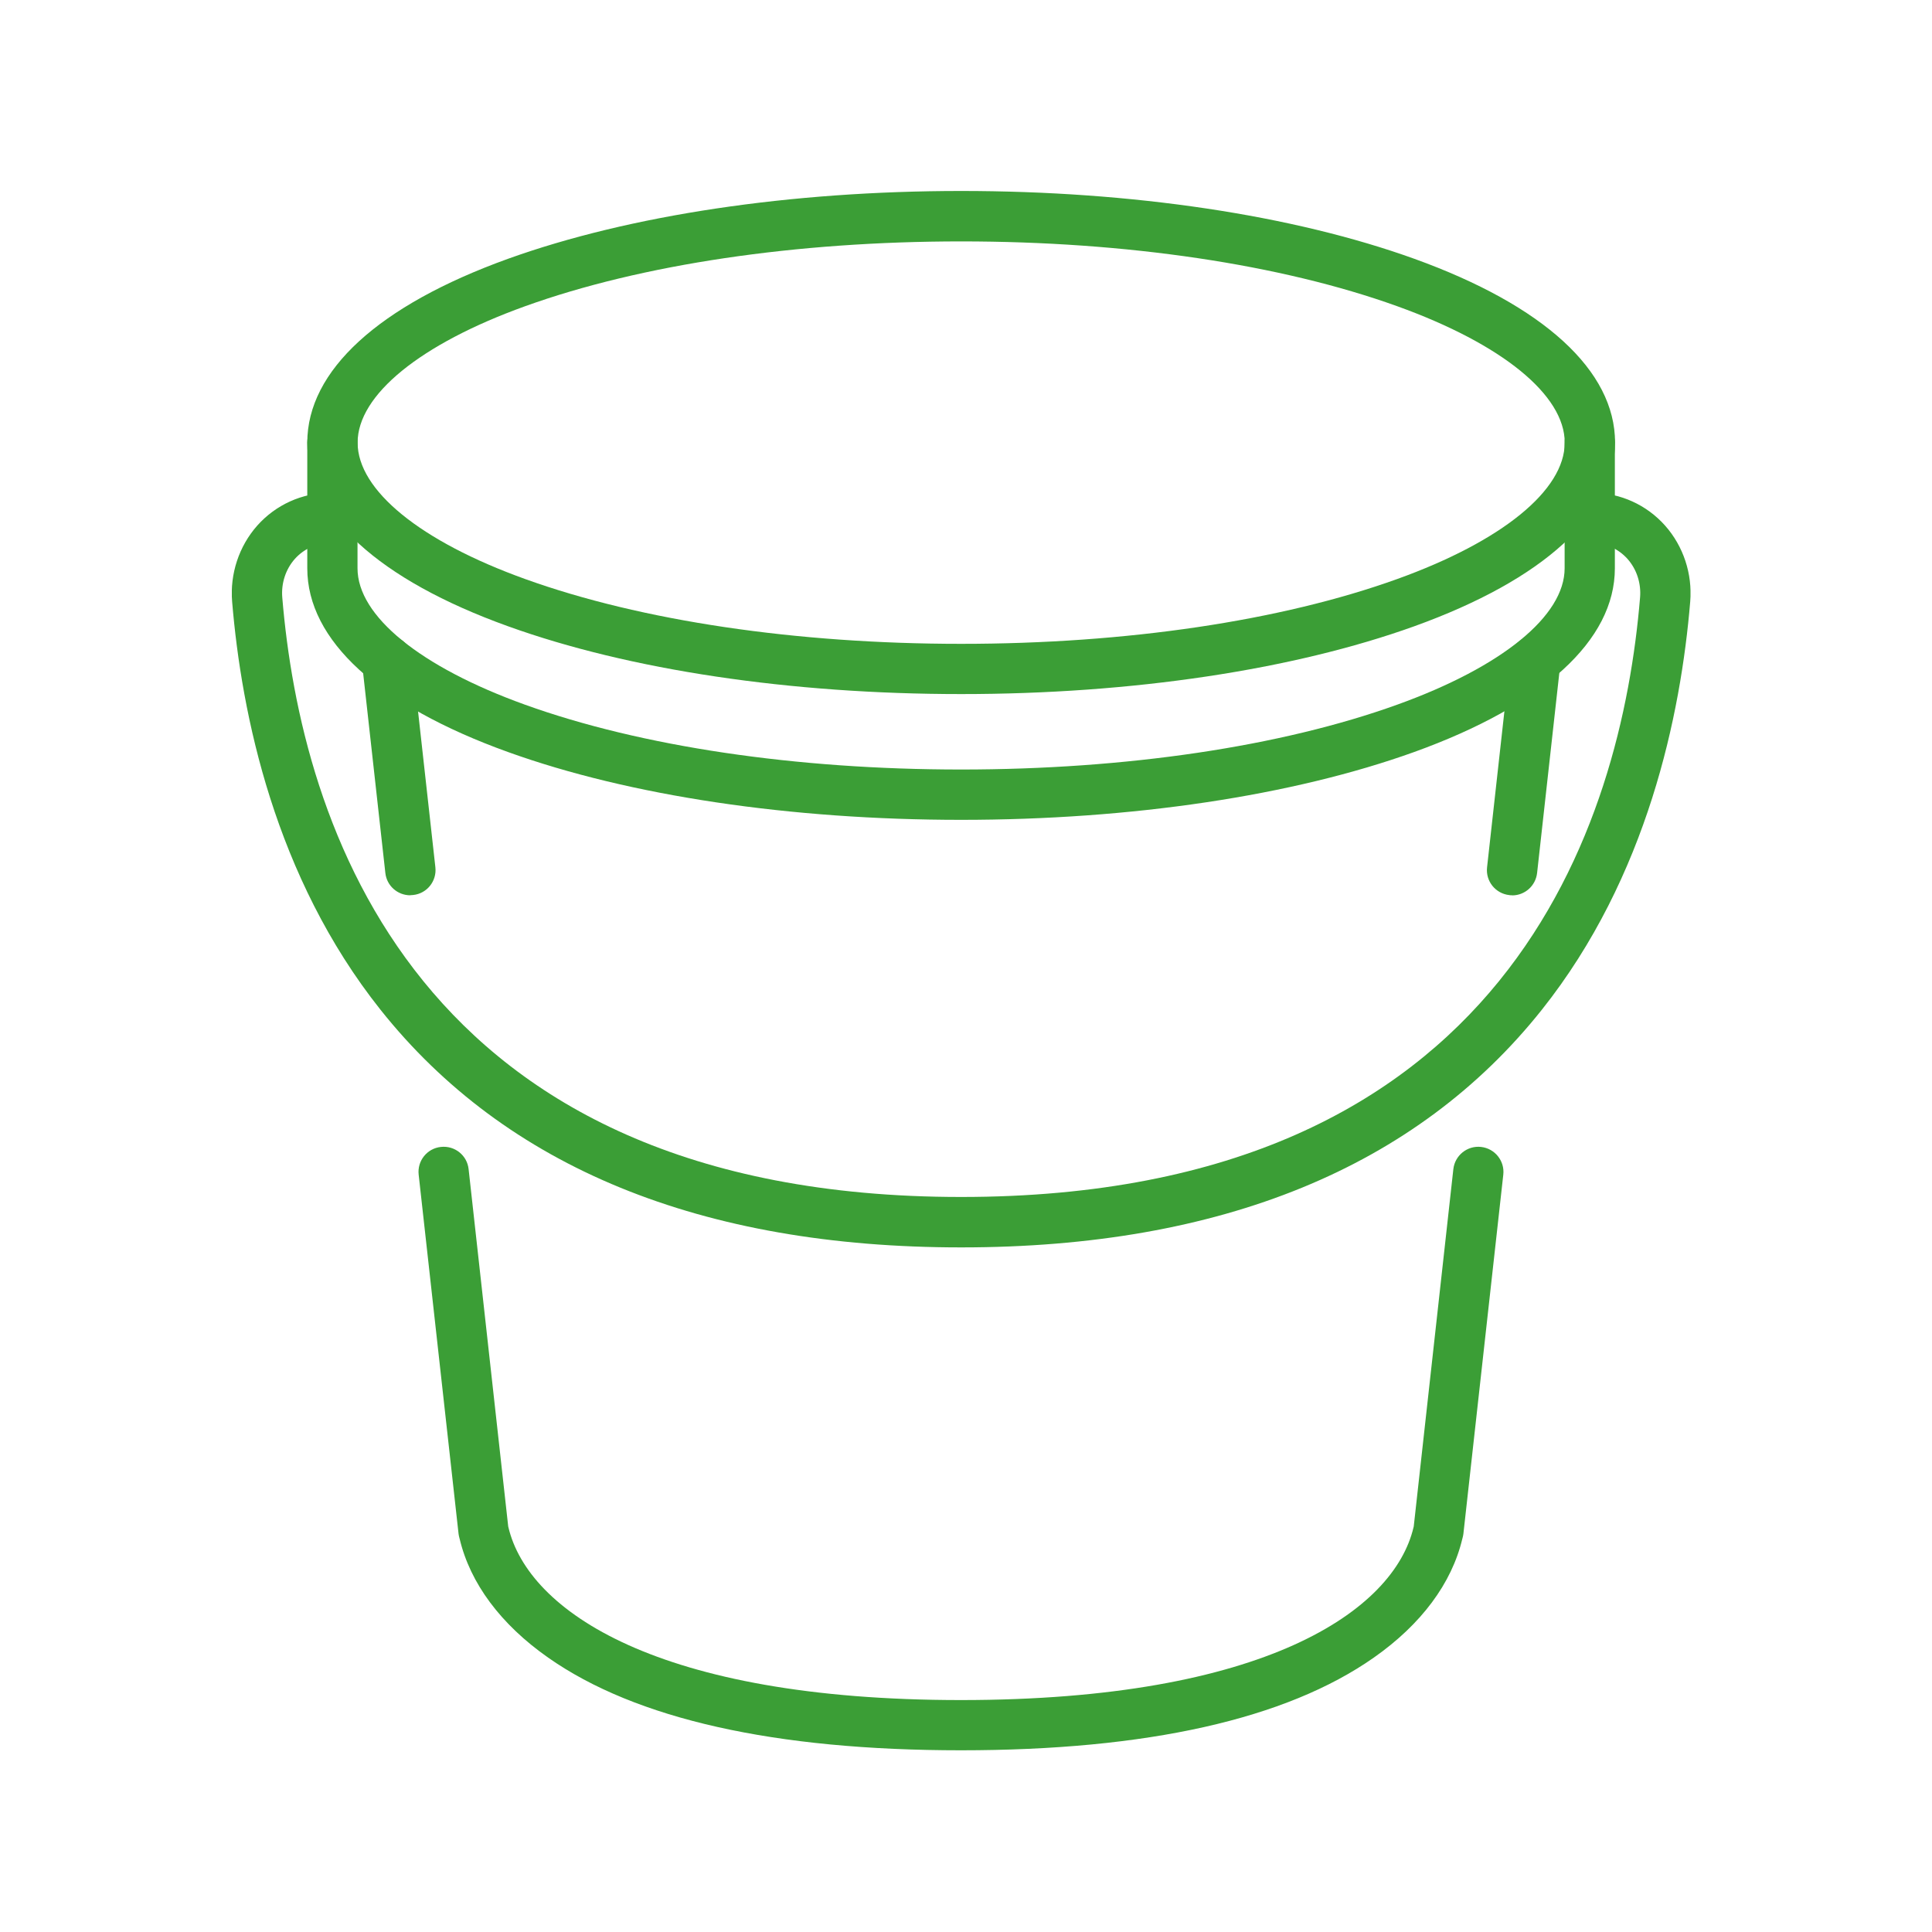 <?xml version="1.0" encoding="UTF-8"?> <svg xmlns="http://www.w3.org/2000/svg" xmlns:xlink="http://www.w3.org/1999/xlink" id="Ebene_1" data-name="Ebene 1" viewBox="0 0 200 200"><defs><style> .cls-1 { clip-path: url(#clippath); } .cls-2 { fill: none; } .cls-2, .cls-3 { stroke-width: 0px; } .cls-3 { fill: #3b9e36; } </style><clipPath id="clippath"><rect class="cls-2" x="24" y="19.78" width="151" height="161.41"></rect></clipPath></defs><g class="cls-1"><path class="cls-3" d="m99.5,24.99c-17.09,0-33.12,2.38-45.14,6.71-10.86,3.91-17.34,9.19-17.34,14.12s6.48,10.21,17.34,14.12c12.02,4.33,28.05,6.71,45.14,6.71s33.12-2.38,45.14-6.71c10.86-3.91,17.34-9.19,17.34-14.12s-6.48-10.21-17.34-14.12c-12.02-4.33-28.05-6.71-45.14-6.71m0,46.86c-17.68,0-34.34-2.49-46.91-7.02-13.4-4.82-20.78-11.58-20.78-19.02s7.38-14.19,20.78-19.02c12.57-4.52,29.23-7.02,46.91-7.02s34.34,2.49,46.91,7.02c13.4,4.83,20.78,11.58,20.78,19.02s-7.38,14.19-20.78,19.02c-12.57,4.52-29.23,7.02-46.91,7.02"></path><path class="cls-3" d="m99.5,84.87c-17.68,0-34.34-2.49-46.91-7.02-13.4-4.82-20.78-11.58-20.78-19.02v-13.02c0-1.44,1.17-2.6,2.6-2.6s2.6,1.17,2.6,2.6v13.02c0,4.93,6.48,10.21,17.34,14.12,12.02,4.33,28.05,6.71,45.14,6.71s33.12-2.38,45.14-6.71c10.86-3.91,17.34-9.19,17.34-14.12v-13.02c0-1.44,1.17-2.6,2.6-2.6s2.6,1.17,2.6,2.6v13.02c0,7.44-7.38,14.19-20.78,19.02-12.57,4.52-29.23,7.02-46.91,7.02"></path><path class="cls-3" d="m47.57,159.25s.02.08.03.1c-.01-.03-.02-.07-.03-.1m103.86,0s-.02.07-.03.1c0-.03.02-.06.03-.1m-51.93,21.94c-19.3,0-33.69-3.23-42.75-9.59-4.91-3.44-8.08-7.7-9.17-12.31l-.02-.07c-.04-.15-.07-.29-.09-.44l-4.13-37.18c-.16-1.43.87-2.72,2.3-2.87,1.43-.16,2.72.87,2.87,2.3l4.1,36.99s.01.05.02.08c2.04,8.65,15.42,17.89,46.85,17.89s44.82-9.24,46.85-17.89c0-.03.01-.05.02-.08l4.1-36.99c.16-1.43,1.45-2.46,2.87-2.3,1.43.16,2.46,1.45,2.3,2.87l-4.13,37.18c-.02.15-.05.3-.09.44l-.02.07c-1.09,4.61-4.26,8.87-9.17,12.31-9.07,6.36-23.45,9.59-42.75,9.59"></path><path class="cls-3" d="m156.53,92.68c-.1,0-.19,0-.29-.02-1.43-.16-2.46-1.44-2.3-2.87l2.41-21.69c.16-1.43,1.45-2.46,2.88-2.3,1.43.16,2.46,1.45,2.3,2.88l-2.41,21.69c-.15,1.33-1.27,2.32-2.58,2.32"></path><path class="cls-3" d="m42.47,92.68c-1.31,0-2.44-.98-2.58-2.32l-2.41-21.69c-.16-1.43.87-2.72,2.3-2.88,1.43-.16,2.72.87,2.88,2.3l2.41,21.69c.16,1.43-.87,2.72-2.3,2.87-.1.01-.19.02-.29.02"></path><path class="cls-3" d="m99.5,129.13c-26.9,0-47.13-8.28-60.11-24.6-10.94-13.76-14.39-30.57-15.36-42.25-.24-2.87.71-5.74,2.6-7.87,1.92-2.16,4.65-3.39,7.49-3.39,1.44,0,2.6,1.17,2.6,2.6s-1.17,2.6-2.6,2.6c-1.36,0-2.67.6-3.6,1.64-.95,1.07-1.42,2.52-1.3,3.98,1.92,23.18,13.6,62.07,70.28,62.07s68.36-38.89,70.28-62.07c.12-1.46-.35-2.91-1.3-3.98-.93-1.04-2.24-1.64-3.6-1.64-1.44,0-2.6-1.17-2.6-2.6s1.17-2.6,2.6-2.6c2.85,0,5.58,1.24,7.49,3.39,1.89,2.13,2.84,4.99,2.6,7.87-.97,11.68-4.42,28.49-15.36,42.25-12.98,16.32-33.2,24.6-60.11,24.6"></path></g></svg> 